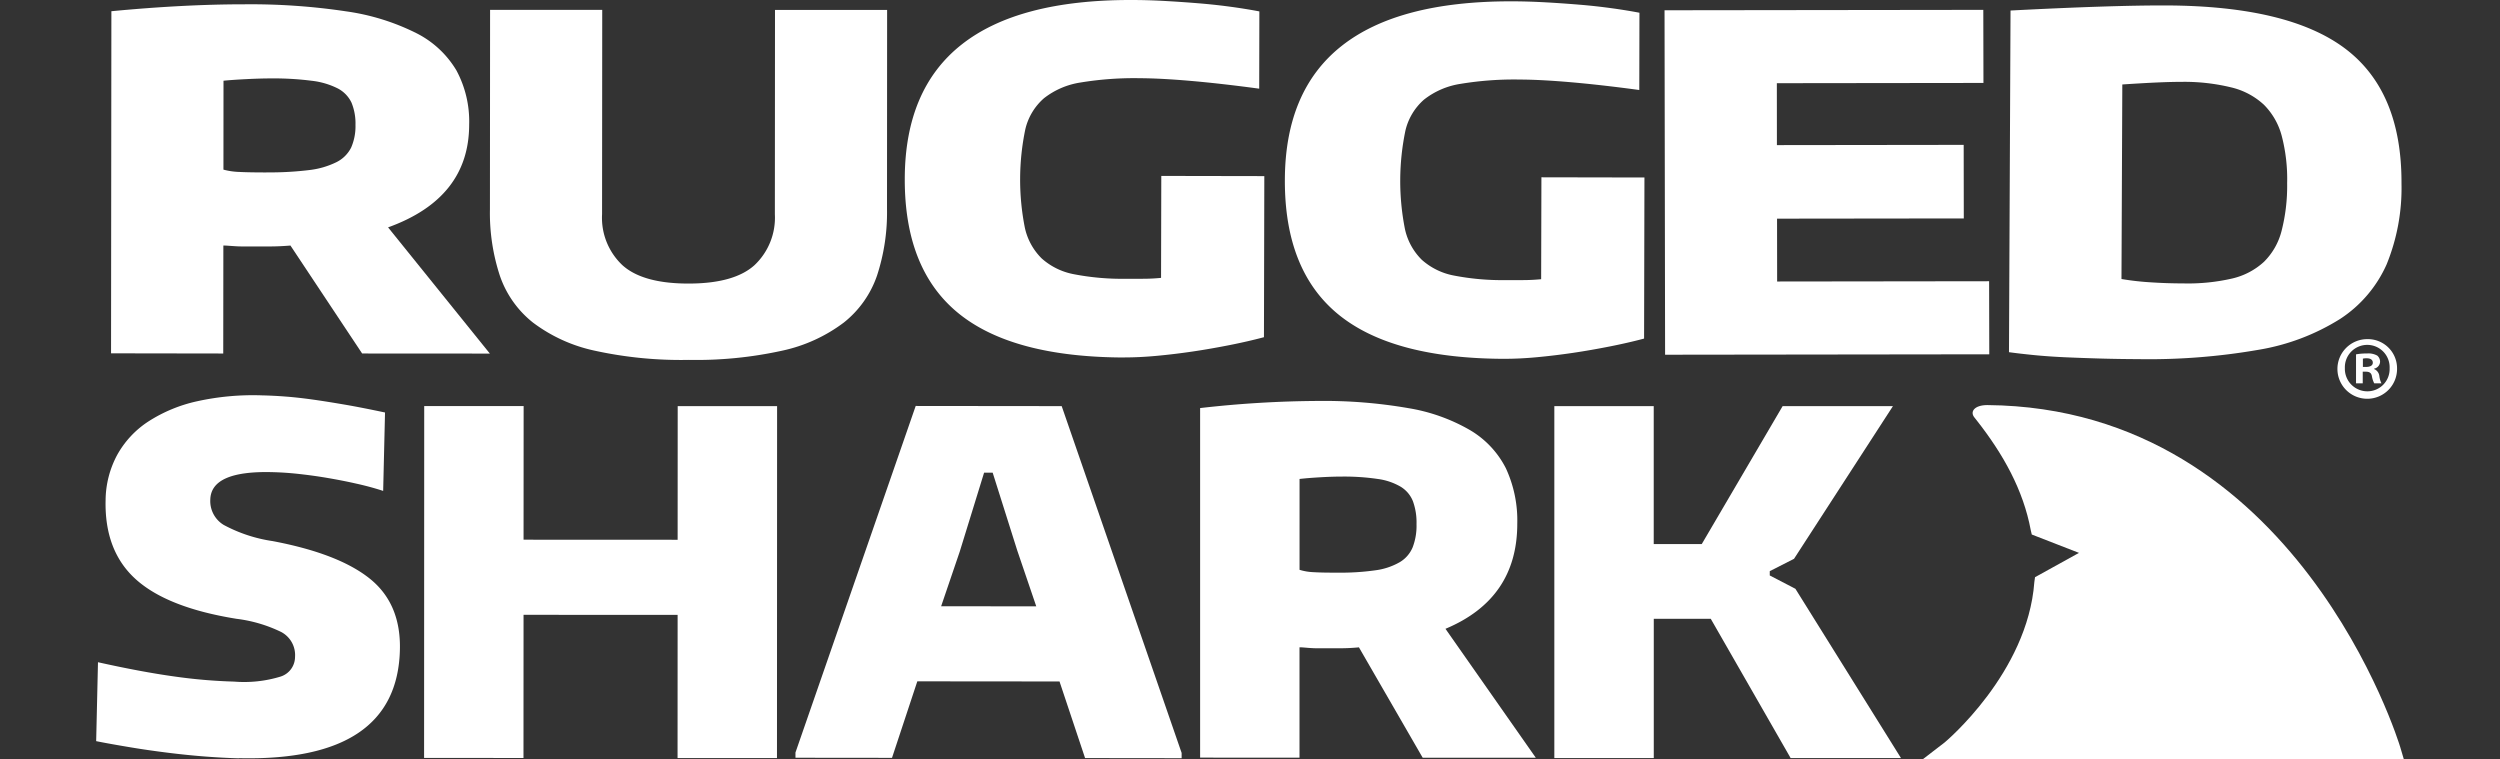 <?xml version="1.0" encoding="UTF-8"?> <svg xmlns="http://www.w3.org/2000/svg" xmlns:xlink="http://www.w3.org/1999/xlink" width="299.664" height="91.003" viewBox="0 0 299.664 91.003"><rect x="0" y="0" width="299.664" height="91.003" fill="#333333" stroke="none"/><defs><clipPath id="clip-path"><rect id="Rectangle_1313" data-name="Rectangle 1313" width="299.664" height="91.003" transform="translate(59.689 527.748)" fill="#fff"></rect></clipPath><clipPath id="clip-path-2"><rect id="Rectangle_1312" data-name="Rectangle 1312" width="299.663" height="91.003" transform="translate(59.689 527.748)" fill="#fff"></rect></clipPath></defs><g id="_2018-06-_Rugged_Shark" data-name="2018-06- Rugged Shark" transform="translate(-59.689 -527.748)"><g id="Group_1347" data-name="Group 1347"><g id="Group_1346" data-name="Group 1346" clip-path="url(#clip-path)"><g id="Group_1345" data-name="Group 1345"><g id="Group_1344" data-name="Group 1344" clip-path="url(#clip-path-2)"><path id="Path_959" data-name="Path 959" d="M347.4,617.318c-.12-.409-12.384-40.7-49.5-41.015-1.537,0-2.115.784-1.55,1.482l.248.313c3.216,4.086,5.614,8.386,6.51,13.209l.121.512,5.657,2.2-5.27,2.916-.081.586c-.8,10.89-10.666,19.156-10.757,19.225l-2.608,2.006h57.653Z" fill="#fff"></path><path id="Path_960" data-name="Path 960" d="M91.614,548.411a39.21,39.21,0,0,0,5.115-.275,9.937,9.937,0,0,0,3.285-.949,3.919,3.919,0,0,0,1.769-1.757,6.387,6.387,0,0,0,.516-2.7,6.552,6.552,0,0,0-.477-2.679,3.713,3.713,0,0,0-1.642-1.7,9.206,9.206,0,0,0-3.12-.92,35.67,35.67,0,0,0-4.851-.284c-.859,0-1.848.028-2.96.084s-2.038.119-2.77.193l-.007,10.656a8.261,8.261,0,0,0,1.931.279c.768.041,1.84.057,3.211.06m2.889,8.76c-.859.075-1.715.112-2.575.111s-1.737,0-2.634,0c-.088,0-.26,0-.517,0s-.535-.007-.835-.026-.588-.037-.871-.058-.481-.029-.609-.026l-.014,12.942L73,570.1l.04-41.007q8.691-.829,15.954-.829a77.1,77.1,0,0,1,12.187.845,27.215,27.215,0,0,1,8.391,2.6,11.717,11.717,0,0,1,4.82,4.469,12.879,12.879,0,0,1,1.534,6.5q-.006,8.82-9.72,12.324l12.2,15.128-15.309-.01Z" fill="#fff"></path><path id="Path_961" data-name="Path 961" d="M142.2,570.888a48.326,48.326,0,0,1-11.285-1.118,18.824,18.824,0,0,1-7.331-3.349,12.185,12.185,0,0,1-3.981-5.632,24.109,24.109,0,0,1-1.188-7.978l.018-23.878,13.443,0-.02,24.494a7.8,7.8,0,0,0,2.442,6.11q2.442,2.2,7.912,2.2t7.911-2.2a7.825,7.825,0,0,0,2.448-6.109l.016-24.493,13.439,0-.013,23.876a24.264,24.264,0,0,1-1.2,7.979,12.263,12.263,0,0,1-3.993,5.634,18.826,18.826,0,0,1-7.333,3.349,48.014,48.014,0,0,1-11.289,1.114" fill="#fff"></path><path id="Path_962" data-name="Path 962" d="M240.087,570.759q-13.441-.024-19.928-5.284T213.7,549.339q.048-21.478,27.194-21.431c1.289,0,2.627.041,4.022.118s2.762.175,4.116.286,2.636.257,3.859.425,2.323.35,3.311.538l-.019,9.261q-4.634-.624-8.235-.934t-6.047-.318a39.307,39.307,0,0,0-7.142.515,9.379,9.379,0,0,0-4.381,1.891,7.084,7.084,0,0,0-2.227,3.707,29.686,29.686,0,0,0-.059,11.8,7.381,7.381,0,0,0,2.017,3.686,7.992,7.992,0,0,0,3.888,1.9,30.4,30.4,0,0,0,6.239.54q.9,0,1.962,0c.706,0,1.45-.033,2.222-.108L244.452,549l12.349.024-.043,19.308q-1.87.5-4.091.94c-1.478.292-2.958.554-4.437.772s-2.921.391-4.312.521-2.671.19-3.831.191" fill="#fff"></path><path id="Path_963" data-name="Path 963" d="M194.523,570.6q-13.441-.025-19.927-5.285t-6.456-16.136q.048-21.479,27.194-21.431c1.29,0,2.628.04,4.023.119s2.762.174,4.116.286,2.635.256,3.858.424,2.323.35,3.312.538l-.019,9.262q-4.635-.625-8.235-.935t-6.047-.319a39.477,39.477,0,0,0-7.142.516,9.384,9.384,0,0,0-4.381,1.891,7.075,7.075,0,0,0-2.228,3.707,29.642,29.642,0,0,0-.059,11.8,7.378,7.378,0,0,0,2.017,3.685,8,8,0,0,0,3.888,1.9,30.322,30.322,0,0,0,6.238.541l1.963,0a22.087,22.087,0,0,0,2.222-.108l.028-12.22,12.349.023-.044,19.308q-1.869.5-4.089.941c-1.479.292-2.958.553-4.438.772s-2.92.391-4.312.52-2.671.191-3.831.192" fill="#fff"></path><path id="Path_964" data-name="Path 964" d="M259.21,528.979l38.209-.049.018,8.76-24.765.031.007,7.421,22.388-.029.013,8.818-22.384.027.011,7.533,25.408-.033.019,8.759-38.858.05Z" fill="#fff"></path><path id="Path_965" data-name="Path 965" d="M321.44,561.72a23.5,23.5,0,0,0,5.824-.592,8.442,8.442,0,0,0,3.8-2,7.977,7.977,0,0,0,2.107-3.7,21.71,21.71,0,0,0,.668-5.717,20.458,20.458,0,0,0-.646-5.662,8.267,8.267,0,0,0-2.14-3.747,8.715,8.715,0,0,0-3.915-2.078,23.7,23.7,0,0,0-5.916-.665q-1.281,0-2.99.076t-4.151.238l-.1,23.32a33.157,33.157,0,0,0,3.568.4q1.9.125,3.89.127m-5.51,9.075q-2.25-.008-4.468-.071t-4.245-.152q-2.027-.093-3.762-.266t-2.958-.343l.186-40.954q12.16-.627,18.657-.608,14.668.055,21.462,5.178t6.745,16.177a24.226,24.226,0,0,1-1.78,9.677,15.139,15.139,0,0,1-5.561,6.535,26.528,26.528,0,0,1-9.8,3.709,76.715,76.715,0,0,1-14.48,1.118" fill="#fff"></path><path id="Path_966" data-name="Path 966" d="M88.331,618.643c-1.22-.032-2.547-.1-3.99-.21s-2.919-.259-4.435-.447-3.021-.4-4.517-.65-2.889-.491-4.172-.749l.217-9.462q5.163,1.152,9.088,1.7a63.061,63.061,0,0,0,7.225.623,14.9,14.9,0,0,0,5.6-.61,2.479,2.479,0,0,0,1.707-2.353A3.126,3.126,0,0,0,93.39,603.5a16.945,16.945,0,0,0-5.352-1.578q-8.289-1.334-12.062-4.731T72.347,587.7a11.661,11.661,0,0,1,1.384-5.415,11.363,11.363,0,0,1,3.742-4.017,17.867,17.867,0,0,1,5.873-2.428,31.027,31.027,0,0,1,7.77-.7c.989.021,1.977.076,2.965.154s2.044.2,3.182.36,2.394.363,3.777.6,2.981.555,4.8.938l-.222,9.4q-1.525-.5-3.229-.875c-1.134-.258-2.287-.481-3.463-.682s-2.321-.355-3.436-.478-2.193-.192-3.218-.215q-7.3-.177-7.376,3.3a3.34,3.34,0,0,0,1.609,3.027,17.832,17.832,0,0,0,5.861,1.937q7.886,1.492,11.637,4.492t3.621,8.523q-.313,13.449-19.291,13.006" fill="#fff"></path><path id="Path_967" data-name="Path 967" d="M110.538,576.419l11.917,0-.009,16.02,18.468.009.008-16.022,11.914.007-.014,42.183-11.917-.005.008-17.158-18.468-.009-.008,17.161-11.914-.007Z" fill="#fff"></path><path id="Path_968" data-name="Path 968" d="M183.9,600.426l-2.272-6.675-2.953-9.349-1.026,0-2.918,9.458-2.233,6.559Zm-28.863,17.525,14.412-41.542,17.5.019L201.326,618v.629l-11.574-.014-3.064-9.182-17.045-.016-3.033,9.171-11.571-.012Z" fill="#fff"></path><path id="Path_969" data-name="Path 969" d="M220.017,596.389a29.409,29.409,0,0,0,4.533-.282,7.872,7.872,0,0,0,2.908-.968,3.725,3.725,0,0,0,1.566-1.8,7.22,7.22,0,0,0,.457-2.765,7.468,7.468,0,0,0-.426-2.734A3.577,3.577,0,0,0,227.6,586.1a7.359,7.359,0,0,0-2.761-.94,27.516,27.516,0,0,0-4.306-.287q-1.143,0-2.619.086c-.993.058-1.807.124-2.454.2V596.05a6.57,6.57,0,0,0,1.7.283c.689.042,1.637.061,2.852.056m2.567,8.953q-1.139.111-2.281.111c-.762.005-1.539,0-2.335,0-.078,0-.23,0-.455,0s-.479-.012-.744-.029-.522-.041-.769-.061-.425-.026-.541-.024l0,13.223H203.542l0-41.9a128.772,128.772,0,0,1,14.136-.854,59.162,59.162,0,0,1,10.8.858,21.744,21.744,0,0,1,7.437,2.651,11.163,11.163,0,0,1,4.276,4.559,14.865,14.865,0,0,1,1.367,6.644q0,9-8.608,12.6l10.826,15.451H230.219Z" fill="#fff"></path><path id="Path_970" data-name="Path 970" d="M246,576.429h11.914v16.53l5.759,0,9.691-16.529h13.222l-11.856,18.3-2.908,1.48,0,.514,3.075,1.6,12.656,20.293-13.227,0-9.578-16.7H257.92v16.7H246Z" fill="#fff"></path><path id="Path_971" data-name="Path 971" d="M342.919,571.731h.381c.446,0,.807-.148.807-.509,0-.318-.234-.529-.742-.529a1.95,1.95,0,0,0-.446.042ZM342.9,573.7h-.805v-3.477a6.99,6.99,0,0,1,1.334-.106,2.17,2.17,0,0,1,1.209.254.965.965,0,0,1,.34.763.891.891,0,0,1-.722.806v.042a1.028,1.028,0,0,1,.637.849,2.7,2.7,0,0,0,.253.869h-.868a2.968,2.968,0,0,1-.276-.849c-.063-.381-.275-.55-.721-.55H342.9Zm-2.141-1.824a2.694,2.694,0,0,0,2.713,2.778,2.663,2.663,0,0,0,2.65-2.757,2.684,2.684,0,1,0-5.363-.021m6.254,0a3.574,3.574,0,1,1-3.561-3.477,3.494,3.494,0,0,1,3.561,3.477" fill="#fff"></path></g></g></g></g></g></svg> 
